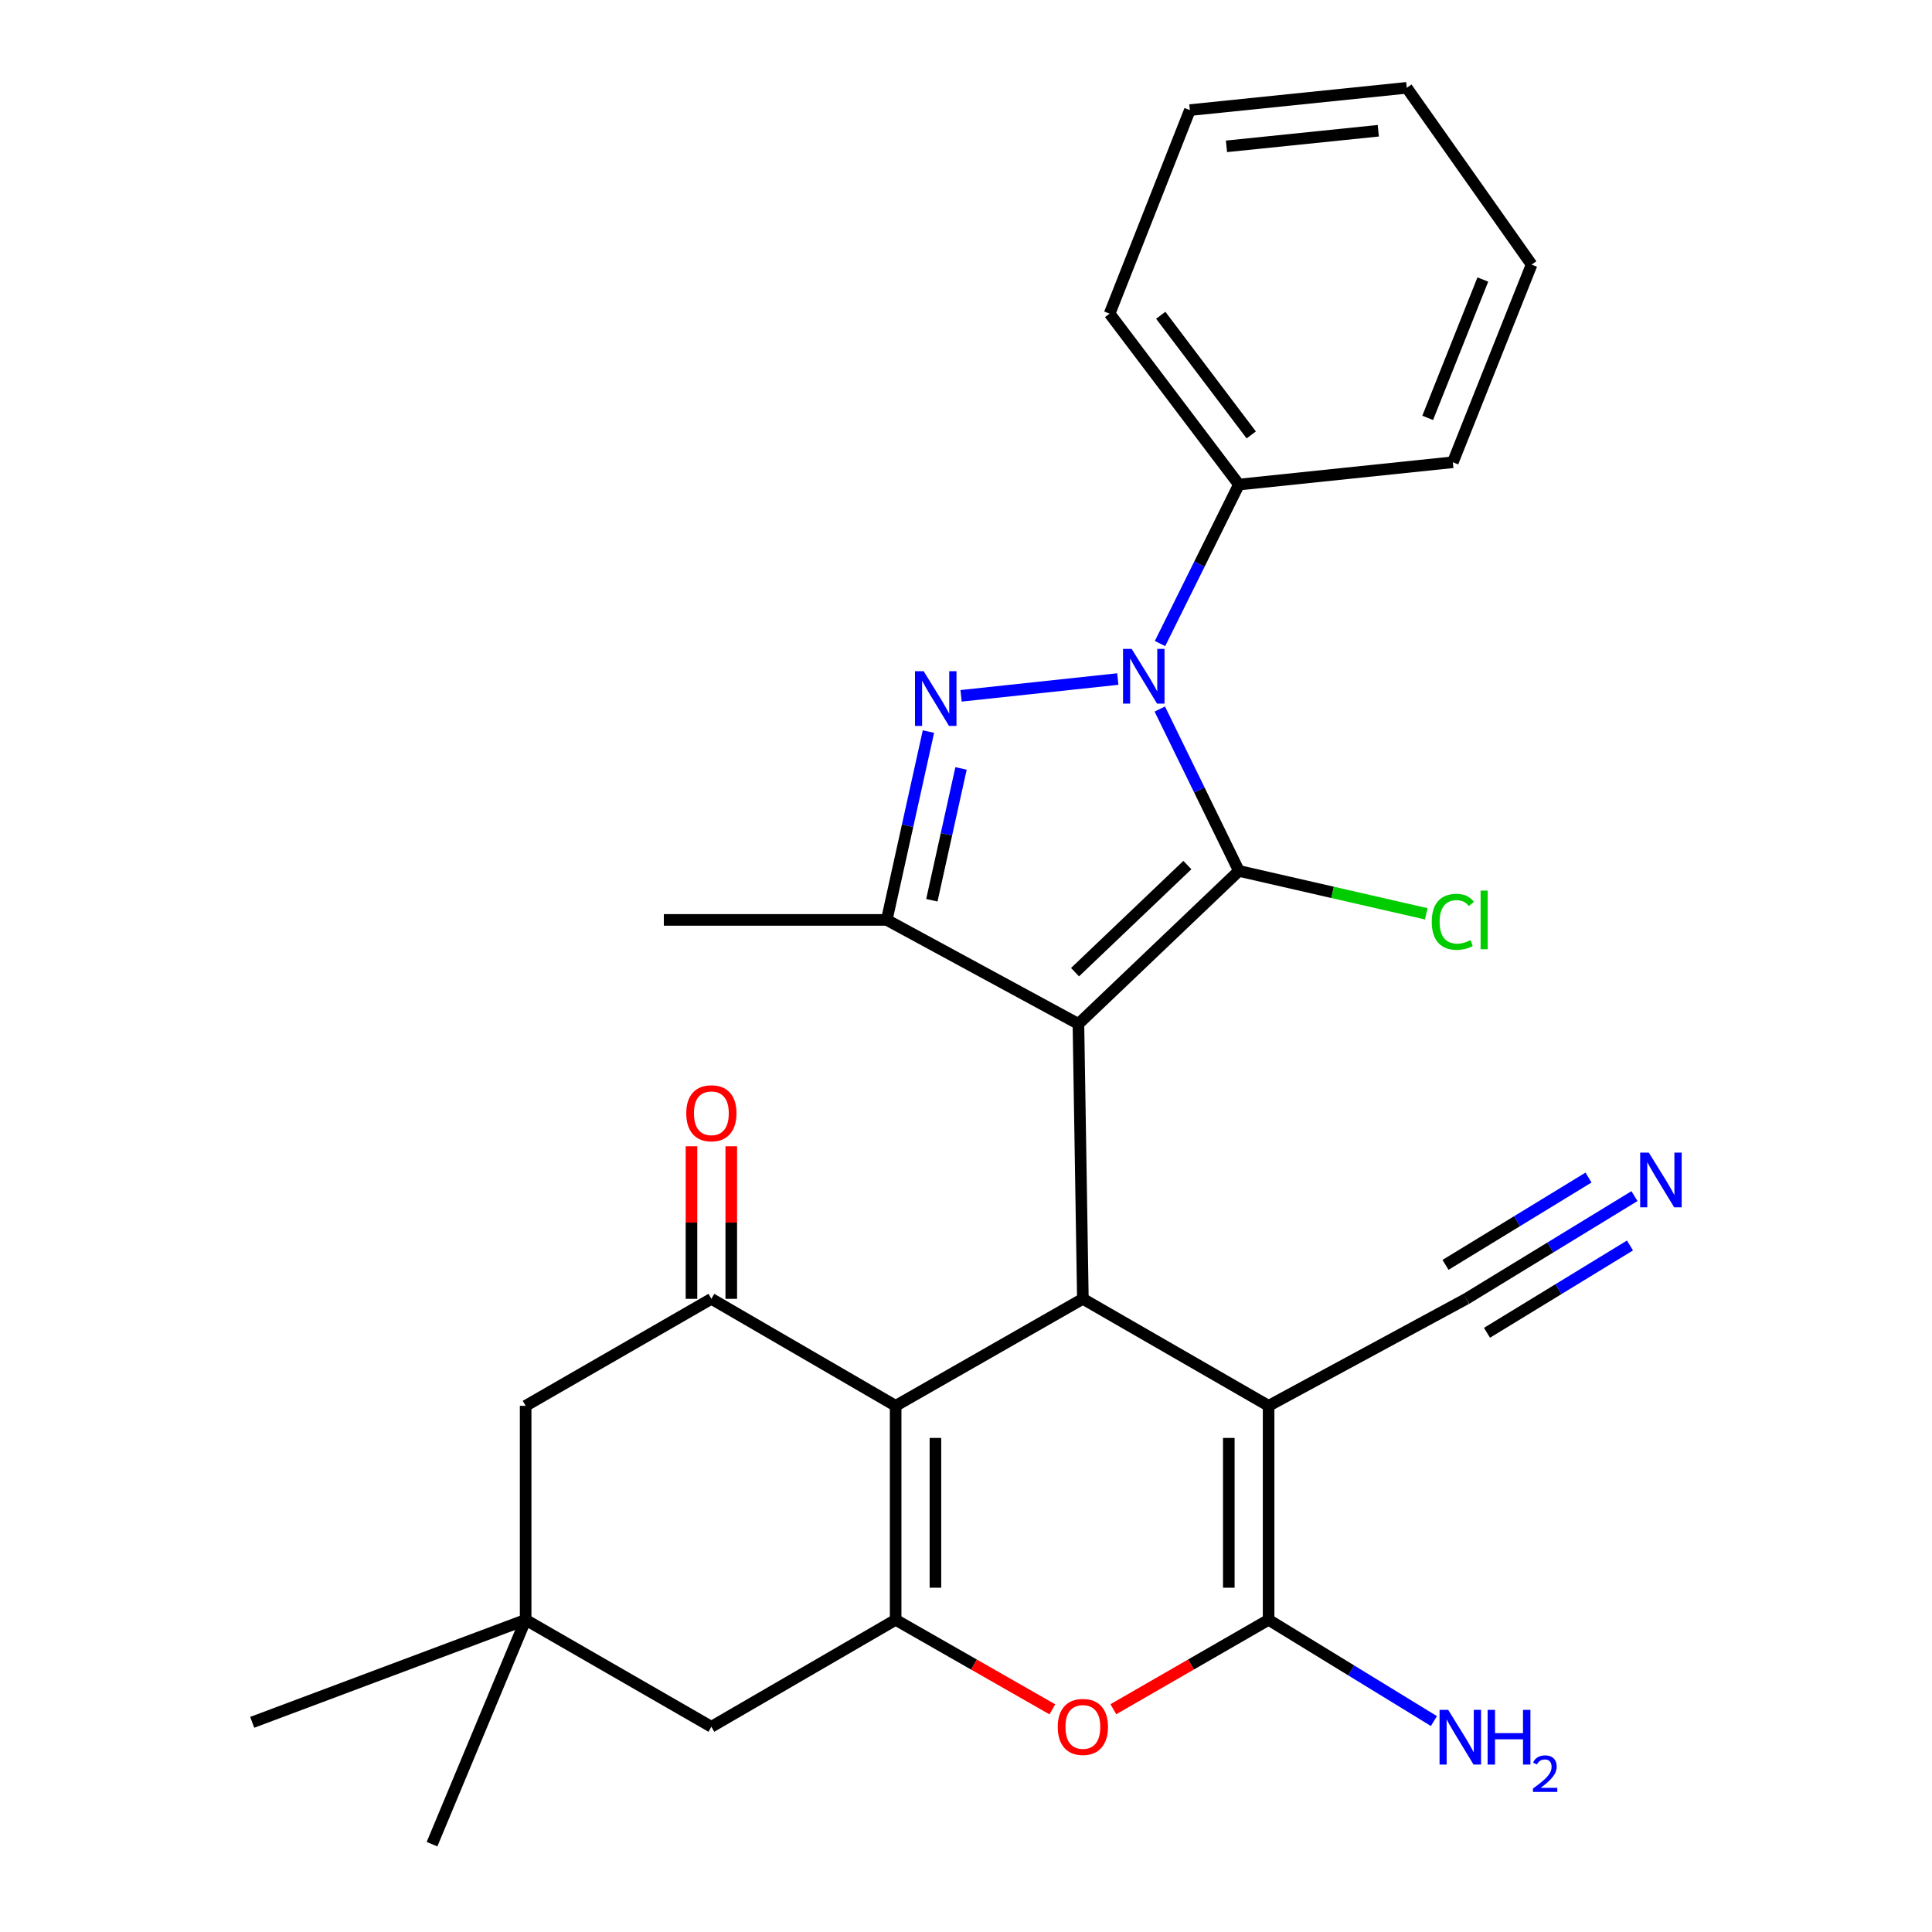 <?xml version='1.0' encoding='iso-8859-1'?>
<svg version='1.1' baseProfile='full'
              xmlns='http://www.w3.org/2000/svg'
                      xmlns:rdkit='http://www.rdkit.org/xml'
                      xmlns:xlink='http://www.w3.org/1999/xlink'
                  xml:space='preserve'
width='1000px' height='1000px' viewBox='0 0 1000 1000'>
<!-- END OF HEADER -->
<rect style='opacity:1.0;fill:#FFFFFF;stroke:none' width='1000' height='1000' x='0' y='0'> </rect>
<path class='bond-0' d='M 558.191,529.98 L 641.255,450.784' style='fill:none;fill-rule:evenodd;stroke:#000000;stroke-width:6px;stroke-linecap:butt;stroke-linejoin:miter;stroke-opacity:1' />
<path class='bond-0' d='M 556.438,503.194 L 614.582,447.756' style='fill:none;fill-rule:evenodd;stroke:#000000;stroke-width:6px;stroke-linecap:butt;stroke-linejoin:miter;stroke-opacity:1' />
<path class='bond-2' d='M 558.191,529.98 L 560.491,672.273' style='fill:none;fill-rule:evenodd;stroke:#000000;stroke-width:6px;stroke-linecap:butt;stroke-linejoin:miter;stroke-opacity:1' />
<path class='bond-6' d='M 558.191,529.98 L 458.982,476.142' style='fill:none;fill-rule:evenodd;stroke:#000000;stroke-width:6px;stroke-linecap:butt;stroke-linejoin:miter;stroke-opacity:1' />
<path class='bond-1' d='M 641.255,450.784 L 620.781,408.889' style='fill:none;fill-rule:evenodd;stroke:#000000;stroke-width:6px;stroke-linecap:butt;stroke-linejoin:miter;stroke-opacity:1' />
<path class='bond-1' d='M 620.781,408.889 L 600.307,366.993' style='fill:none;fill-rule:evenodd;stroke:#0000FF;stroke-width:6px;stroke-linecap:butt;stroke-linejoin:miter;stroke-opacity:1' />
<path class='bond-17' d='M 641.255,450.784 L 689.742,461.887' style='fill:none;fill-rule:evenodd;stroke:#000000;stroke-width:6px;stroke-linecap:butt;stroke-linejoin:miter;stroke-opacity:1' />
<path class='bond-17' d='M 689.742,461.887 L 738.228,472.991' style='fill:none;fill-rule:evenodd;stroke:#00CC00;stroke-width:6px;stroke-linecap:butt;stroke-linejoin:miter;stroke-opacity:1' />
<path class='bond-16' d='M 600.418,333.1 L 620.836,291.954' style='fill:none;fill-rule:evenodd;stroke:#0000FF;stroke-width:6px;stroke-linecap:butt;stroke-linejoin:miter;stroke-opacity:1' />
<path class='bond-16' d='M 620.836,291.954 L 641.255,250.808' style='fill:none;fill-rule:evenodd;stroke:#000000;stroke-width:6px;stroke-linecap:butt;stroke-linejoin:miter;stroke-opacity:1' />
<path class='bond-28' d='M 578.569,351.47 L 497.448,360.16' style='fill:none;fill-rule:evenodd;stroke:#0000FF;stroke-width:6px;stroke-linecap:butt;stroke-linejoin:miter;stroke-opacity:1' />
<path class='bond-4' d='M 560.491,672.273 L 656.623,727.656' style='fill:none;fill-rule:evenodd;stroke:#000000;stroke-width:6px;stroke-linecap:butt;stroke-linejoin:miter;stroke-opacity:1' />
<path class='bond-5' d='M 560.491,672.273 L 463.582,727.656' style='fill:none;fill-rule:evenodd;stroke:#000000;stroke-width:6px;stroke-linecap:butt;stroke-linejoin:miter;stroke-opacity:1' />
<path class='bond-3' d='M 480.556,378.658 L 469.769,427.4' style='fill:none;fill-rule:evenodd;stroke:#0000FF;stroke-width:6px;stroke-linecap:butt;stroke-linejoin:miter;stroke-opacity:1' />
<path class='bond-3' d='M 469.769,427.4 L 458.982,476.142' style='fill:none;fill-rule:evenodd;stroke:#000000;stroke-width:6px;stroke-linecap:butt;stroke-linejoin:miter;stroke-opacity:1' />
<path class='bond-3' d='M 497.43,397.731 L 489.879,431.85' style='fill:none;fill-rule:evenodd;stroke:#0000FF;stroke-width:6px;stroke-linecap:butt;stroke-linejoin:miter;stroke-opacity:1' />
<path class='bond-3' d='M 489.879,431.85 L 482.328,465.97' style='fill:none;fill-rule:evenodd;stroke:#000000;stroke-width:6px;stroke-linecap:butt;stroke-linejoin:miter;stroke-opacity:1' />
<path class='bond-7' d='M 656.623,727.656 L 656.623,838.412' style='fill:none;fill-rule:evenodd;stroke:#000000;stroke-width:6px;stroke-linecap:butt;stroke-linejoin:miter;stroke-opacity:1' />
<path class='bond-7' d='M 636.026,744.269 L 636.026,821.798' style='fill:none;fill-rule:evenodd;stroke:#000000;stroke-width:6px;stroke-linecap:butt;stroke-linejoin:miter;stroke-opacity:1' />
<path class='bond-11' d='M 656.623,727.656 L 758.934,672.273' style='fill:none;fill-rule:evenodd;stroke:#000000;stroke-width:6px;stroke-linecap:butt;stroke-linejoin:miter;stroke-opacity:1' />
<path class='bond-8' d='M 463.582,727.656 L 463.582,838.412' style='fill:none;fill-rule:evenodd;stroke:#000000;stroke-width:6px;stroke-linecap:butt;stroke-linejoin:miter;stroke-opacity:1' />
<path class='bond-8' d='M 484.179,744.269 L 484.179,821.798' style='fill:none;fill-rule:evenodd;stroke:#000000;stroke-width:6px;stroke-linecap:butt;stroke-linejoin:miter;stroke-opacity:1' />
<path class='bond-10' d='M 463.582,727.656 L 368.205,672.273' style='fill:none;fill-rule:evenodd;stroke:#000000;stroke-width:6px;stroke-linecap:butt;stroke-linejoin:miter;stroke-opacity:1' />
<path class='bond-20' d='M 458.982,476.142 L 343.603,476.142' style='fill:none;fill-rule:evenodd;stroke:#000000;stroke-width:6px;stroke-linecap:butt;stroke-linejoin:miter;stroke-opacity:1' />
<path class='bond-19' d='M 656.623,838.412 L 699.409,864.618' style='fill:none;fill-rule:evenodd;stroke:#000000;stroke-width:6px;stroke-linecap:butt;stroke-linejoin:miter;stroke-opacity:1' />
<path class='bond-19' d='M 699.409,864.618 L 742.195,890.825' style='fill:none;fill-rule:evenodd;stroke:#0000FF;stroke-width:6px;stroke-linecap:butt;stroke-linejoin:miter;stroke-opacity:1' />
<path class='bond-29' d='M 656.623,838.412 L 616.444,861.55' style='fill:none;fill-rule:evenodd;stroke:#000000;stroke-width:6px;stroke-linecap:butt;stroke-linejoin:miter;stroke-opacity:1' />
<path class='bond-29' d='M 616.444,861.55 L 576.265,884.689' style='fill:none;fill-rule:evenodd;stroke:#FF0000;stroke-width:6px;stroke-linecap:butt;stroke-linejoin:miter;stroke-opacity:1' />
<path class='bond-9' d='M 463.582,838.412 L 504.141,861.582' style='fill:none;fill-rule:evenodd;stroke:#000000;stroke-width:6px;stroke-linecap:butt;stroke-linejoin:miter;stroke-opacity:1' />
<path class='bond-9' d='M 504.141,861.582 L 544.701,884.752' style='fill:none;fill-rule:evenodd;stroke:#FF0000;stroke-width:6px;stroke-linecap:butt;stroke-linejoin:miter;stroke-opacity:1' />
<path class='bond-13' d='M 463.582,838.412 L 368.205,893.772' style='fill:none;fill-rule:evenodd;stroke:#000000;stroke-width:6px;stroke-linecap:butt;stroke-linejoin:miter;stroke-opacity:1' />
<path class='bond-15' d='M 368.205,672.273 L 272.074,727.656' style='fill:none;fill-rule:evenodd;stroke:#000000;stroke-width:6px;stroke-linecap:butt;stroke-linejoin:miter;stroke-opacity:1' />
<path class='bond-18' d='M 378.504,672.273 L 378.504,632.788' style='fill:none;fill-rule:evenodd;stroke:#000000;stroke-width:6px;stroke-linecap:butt;stroke-linejoin:miter;stroke-opacity:1' />
<path class='bond-18' d='M 378.504,632.788 L 378.504,593.304' style='fill:none;fill-rule:evenodd;stroke:#FF0000;stroke-width:6px;stroke-linecap:butt;stroke-linejoin:miter;stroke-opacity:1' />
<path class='bond-18' d='M 357.907,672.273 L 357.907,632.788' style='fill:none;fill-rule:evenodd;stroke:#000000;stroke-width:6px;stroke-linecap:butt;stroke-linejoin:miter;stroke-opacity:1' />
<path class='bond-18' d='M 357.907,632.788 L 357.907,593.304' style='fill:none;fill-rule:evenodd;stroke:#FF0000;stroke-width:6px;stroke-linecap:butt;stroke-linejoin:miter;stroke-opacity:1' />
<path class='bond-12' d='M 758.934,672.273 L 802.465,645.689' style='fill:none;fill-rule:evenodd;stroke:#000000;stroke-width:6px;stroke-linecap:butt;stroke-linejoin:miter;stroke-opacity:1' />
<path class='bond-12' d='M 802.465,645.689 L 845.997,619.105' style='fill:none;fill-rule:evenodd;stroke:#0000FF;stroke-width:6px;stroke-linecap:butt;stroke-linejoin:miter;stroke-opacity:1' />
<path class='bond-12' d='M 769.669,689.851 L 806.67,667.255' style='fill:none;fill-rule:evenodd;stroke:#000000;stroke-width:6px;stroke-linecap:butt;stroke-linejoin:miter;stroke-opacity:1' />
<path class='bond-12' d='M 806.67,667.255 L 843.672,644.659' style='fill:none;fill-rule:evenodd;stroke:#0000FF;stroke-width:6px;stroke-linecap:butt;stroke-linejoin:miter;stroke-opacity:1' />
<path class='bond-12' d='M 748.199,654.694 L 785.201,632.098' style='fill:none;fill-rule:evenodd;stroke:#000000;stroke-width:6px;stroke-linecap:butt;stroke-linejoin:miter;stroke-opacity:1' />
<path class='bond-12' d='M 785.201,632.098 L 822.203,609.502' style='fill:none;fill-rule:evenodd;stroke:#0000FF;stroke-width:6px;stroke-linecap:butt;stroke-linejoin:miter;stroke-opacity:1' />
<path class='bond-30' d='M 368.205,893.772 L 272.074,838.412' style='fill:none;fill-rule:evenodd;stroke:#000000;stroke-width:6px;stroke-linecap:butt;stroke-linejoin:miter;stroke-opacity:1' />
<path class='bond-14' d='M 272.074,838.412 L 272.074,727.656' style='fill:none;fill-rule:evenodd;stroke:#000000;stroke-width:6px;stroke-linecap:butt;stroke-linejoin:miter;stroke-opacity:1' />
<path class='bond-21' d='M 272.074,838.412 L 130.548,891.472' style='fill:none;fill-rule:evenodd;stroke:#000000;stroke-width:6px;stroke-linecap:butt;stroke-linejoin:miter;stroke-opacity:1' />
<path class='bond-22' d='M 272.074,838.412 L 223.613,954.545' style='fill:none;fill-rule:evenodd;stroke:#000000;stroke-width:6px;stroke-linecap:butt;stroke-linejoin:miter;stroke-opacity:1' />
<path class='bond-23' d='M 641.255,250.808 L 574.337,162.344' style='fill:none;fill-rule:evenodd;stroke:#000000;stroke-width:6px;stroke-linecap:butt;stroke-linejoin:miter;stroke-opacity:1' />
<path class='bond-23' d='M 647.644,225.113 L 600.802,163.187' style='fill:none;fill-rule:evenodd;stroke:#000000;stroke-width:6px;stroke-linecap:butt;stroke-linejoin:miter;stroke-opacity:1' />
<path class='bond-24' d='M 641.255,250.808 L 751.988,239.263' style='fill:none;fill-rule:evenodd;stroke:#000000;stroke-width:6px;stroke-linecap:butt;stroke-linejoin:miter;stroke-opacity:1' />
<path class='bond-26' d='M 574.337,162.344 L 615.875,56.989' style='fill:none;fill-rule:evenodd;stroke:#000000;stroke-width:6px;stroke-linecap:butt;stroke-linejoin:miter;stroke-opacity:1' />
<path class='bond-25' d='M 751.988,239.263 L 792.759,136.963' style='fill:none;fill-rule:evenodd;stroke:#000000;stroke-width:6px;stroke-linecap:butt;stroke-linejoin:miter;stroke-opacity:1' />
<path class='bond-25' d='M 738.97,216.292 L 767.51,144.683' style='fill:none;fill-rule:evenodd;stroke:#000000;stroke-width:6px;stroke-linecap:butt;stroke-linejoin:miter;stroke-opacity:1' />
<path class='bond-27' d='M 792.759,136.963 L 728.141,45.455' style='fill:none;fill-rule:evenodd;stroke:#000000;stroke-width:6px;stroke-linecap:butt;stroke-linejoin:miter;stroke-opacity:1' />
<path class='bond-31' d='M 615.875,56.989 L 728.141,45.455' style='fill:none;fill-rule:evenodd;stroke:#000000;stroke-width:6px;stroke-linecap:butt;stroke-linejoin:miter;stroke-opacity:1' />
<path class='bond-31' d='M 634.82,75.748 L 713.406,67.674' style='fill:none;fill-rule:evenodd;stroke:#000000;stroke-width:6px;stroke-linecap:butt;stroke-linejoin:miter;stroke-opacity:1' />
<path  class='atom-2' d='M 585.756 335.87
L 595.036 350.87
Q 595.956 352.35, 597.436 355.03
Q 598.916 357.71, 598.996 357.87
L 598.996 335.87
L 602.756 335.87
L 602.756 364.19
L 598.876 364.19
L 588.916 347.79
Q 587.756 345.87, 586.516 343.67
Q 585.316 341.47, 584.956 340.79
L 584.956 364.19
L 581.276 364.19
L 581.276 335.87
L 585.756 335.87
' fill='#0000FF'/>
<path  class='atom-4' d='M 478.079 347.404
L 487.359 362.404
Q 488.279 363.884, 489.759 366.564
Q 491.239 369.244, 491.319 369.404
L 491.319 347.404
L 495.079 347.404
L 495.079 375.724
L 491.199 375.724
L 481.239 359.324
Q 480.079 357.404, 478.839 355.204
Q 477.639 353.004, 477.279 352.324
L 477.279 375.724
L 473.599 375.724
L 473.599 347.404
L 478.079 347.404
' fill='#0000FF'/>
<path  class='atom-10' d='M 547.491 893.852
Q 547.491 887.052, 550.851 883.252
Q 554.211 879.452, 560.491 879.452
Q 566.771 879.452, 570.131 883.252
Q 573.491 887.052, 573.491 893.852
Q 573.491 900.732, 570.091 904.652
Q 566.691 908.532, 560.491 908.532
Q 554.251 908.532, 550.851 904.652
Q 547.491 900.772, 547.491 893.852
M 560.491 905.332
Q 564.811 905.332, 567.131 902.452
Q 569.491 899.532, 569.491 893.852
Q 569.491 888.292, 567.131 885.492
Q 564.811 882.652, 560.491 882.652
Q 556.171 882.652, 553.811 885.452
Q 551.491 888.252, 551.491 893.852
Q 551.491 899.572, 553.811 902.452
Q 556.171 905.332, 560.491 905.332
' fill='#FF0000'/>
<path  class='atom-13' d='M 853.428 596.584
L 862.708 611.584
Q 863.628 613.064, 865.108 615.744
Q 866.588 618.424, 866.668 618.584
L 866.668 596.584
L 870.428 596.584
L 870.428 624.904
L 866.548 624.904
L 856.588 608.504
Q 855.428 606.584, 854.188 604.384
Q 852.988 602.184, 852.628 601.504
L 852.628 624.904
L 848.948 624.904
L 848.948 596.584
L 853.428 596.584
' fill='#0000FF'/>
<path  class='atom-18' d='M 741.068 477.122
Q 741.068 470.082, 744.348 466.402
Q 747.668 462.682, 753.948 462.682
Q 759.788 462.682, 762.908 466.802
L 760.268 468.962
Q 757.988 465.962, 753.948 465.962
Q 749.668 465.962, 747.388 468.842
Q 745.148 471.682, 745.148 477.122
Q 745.148 482.722, 747.468 485.602
Q 749.828 488.482, 754.388 488.482
Q 757.508 488.482, 761.148 486.602
L 762.268 489.602
Q 760.788 490.562, 758.548 491.122
Q 756.308 491.682, 753.828 491.682
Q 747.668 491.682, 744.348 487.922
Q 741.068 484.162, 741.068 477.122
' fill='#00CC00'/>
<path  class='atom-18' d='M 766.348 460.962
L 770.028 460.962
L 770.028 491.322
L 766.348 491.322
L 766.348 460.962
' fill='#00CC00'/>
<path  class='atom-19' d='M 355.205 576.221
Q 355.205 569.421, 358.565 565.621
Q 361.925 561.821, 368.205 561.821
Q 374.485 561.821, 377.845 565.621
Q 381.205 569.421, 381.205 576.221
Q 381.205 583.101, 377.805 587.021
Q 374.405 590.901, 368.205 590.901
Q 361.965 590.901, 358.565 587.021
Q 355.205 583.141, 355.205 576.221
M 368.205 587.701
Q 372.525 587.701, 374.845 584.821
Q 377.205 581.901, 377.205 576.221
Q 377.205 570.661, 374.845 567.861
Q 372.525 565.021, 368.205 565.021
Q 363.885 565.021, 361.525 567.821
Q 359.205 570.621, 359.205 576.221
Q 359.205 581.941, 361.525 584.821
Q 363.885 587.701, 368.205 587.701
' fill='#FF0000'/>
<path  class='atom-20' d='M 749.584 885.025
L 758.864 900.025
Q 759.784 901.505, 761.264 904.185
Q 762.744 906.865, 762.824 907.025
L 762.824 885.025
L 766.584 885.025
L 766.584 913.345
L 762.704 913.345
L 752.744 896.945
Q 751.584 895.025, 750.344 892.825
Q 749.144 890.625, 748.784 889.945
L 748.784 913.345
L 745.104 913.345
L 745.104 885.025
L 749.584 885.025
' fill='#0000FF'/>
<path  class='atom-20' d='M 769.984 885.025
L 773.824 885.025
L 773.824 897.065
L 788.304 897.065
L 788.304 885.025
L 792.144 885.025
L 792.144 913.345
L 788.304 913.345
L 788.304 900.265
L 773.824 900.265
L 773.824 913.345
L 769.984 913.345
L 769.984 885.025
' fill='#0000FF'/>
<path  class='atom-20' d='M 793.517 912.351
Q 794.203 910.582, 795.84 909.606
Q 797.477 908.602, 799.747 908.602
Q 802.572 908.602, 804.156 910.134
Q 805.74 911.665, 805.74 914.384
Q 805.74 917.156, 803.681 919.743
Q 801.648 922.33, 797.424 925.393
L 806.057 925.393
L 806.057 927.505
L 793.464 927.505
L 793.464 925.736
Q 796.949 923.254, 799.008 921.406
Q 801.094 919.558, 802.097 917.895
Q 803.1 916.232, 803.1 914.516
Q 803.1 912.721, 802.203 911.718
Q 801.305 910.714, 799.747 910.714
Q 798.243 910.714, 797.239 911.322
Q 796.236 911.929, 795.523 913.275
L 793.517 912.351
' fill='#0000FF'/>
</svg>
